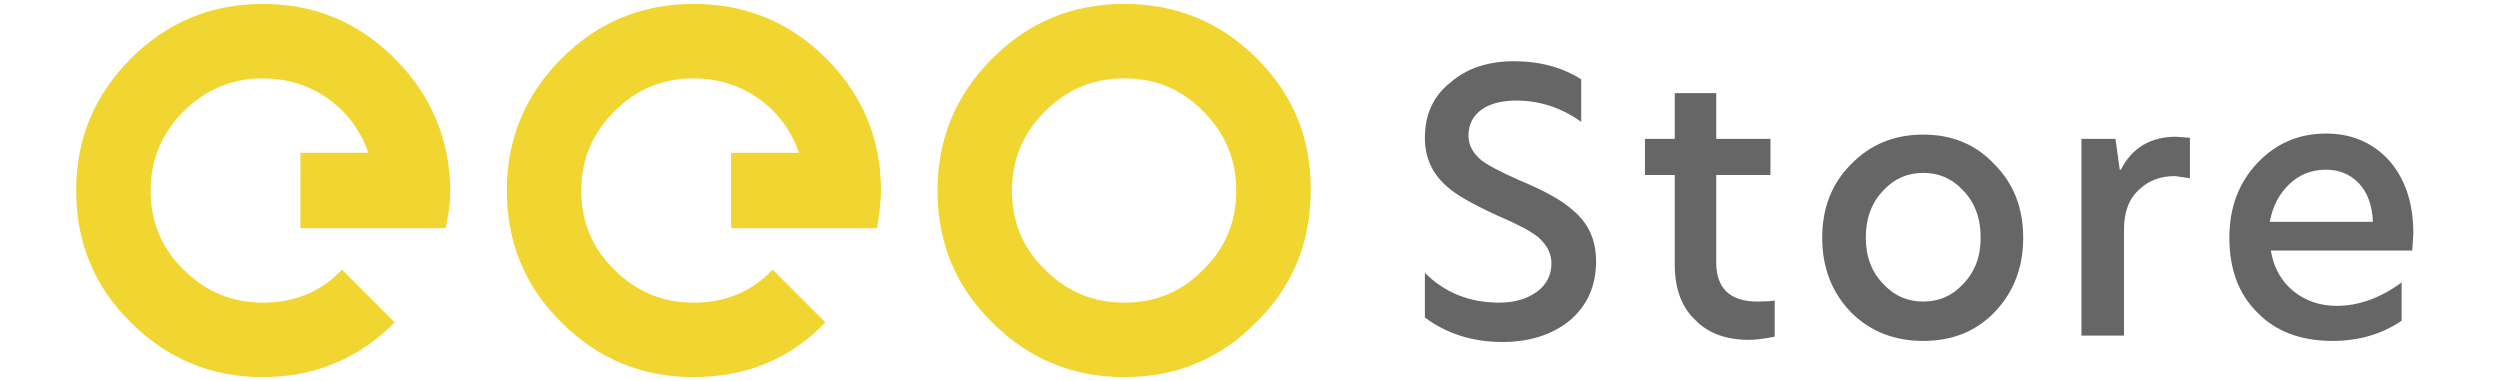 
<svg xmlns="http://www.w3.org/2000/svg" version="1.1" xmlns:xlink="http://www.w3.org/1999/xlink" preserveAspectRatio="none" x="0px" y="0px" width="256px" height="39px" viewBox="0 0 256 39">
<defs>
<g id="Layer0_0_MEMBER_0_FILL">
<path fill="#F1D530" stroke="none" d="
M 11.9 7.9
L 11.9 11.9 19.6 11.9
Q 19.85 10.8 19.85 9.9 19.8 5.8 16.9 2.9 14 0 9.9 0 5.8 0 2.9 2.9 0 5.8 0 9.9 0 14.05 2.9 16.9 5.8 19.8 9.9 19.8 14 19.8 16.9 16.9
L 14.1 14.1
Q 12.45 15.85 9.9 15.85 7.45 15.85 5.7 14.1 3.95 12.4 3.95 9.9 3.95 7.45 5.7 5.7 7.45 3.95 9.9 3.95 11.85 3.95 13.4 5.05 14.9 6.15 15.5 7.9
L 11.9 7.9 Z"/>
</g>

<g id="Layer0_0_MEMBER_1_FILL">
<path fill="#F1D530" stroke="none" d="
M 42.5 11.9
Q 42.7 10.6 42.7 9.9 42.7 5.8 39.8 2.9 36.9 0 32.75 0 28.65 0 25.75 2.9 22.85 5.8 22.85 9.9 22.85 14.05 25.75 16.9 28.65 19.8 32.75 19.8 36.95 19.8 39.75 16.9
L 36.95 14.1
Q 35.3 15.85 32.75 15.85 30.3 15.85 28.55 14.1 26.8 12.4 26.8 9.9 26.8 7.45 28.55 5.7 30.3 3.95 32.75 3.95 34.7 3.95 36.25 5.05 37.75 6.15 38.35 7.9
L 34.75 7.9 34.75 11.9 42.5 11.9 Z"/>
</g>

<g id="Layer0_0_MEMBER_2_FILL">
<path fill="#F1D530" stroke="none" d="
M 65.5 9.9
Q 65.55 5.8 62.65 2.9 59.75 0 55.6 0 51.5 0 48.6 2.9 45.7 5.8 45.7 9.9 45.7 14.05 48.6 16.9 51.5 19.8 55.6 19.8 59.75 19.8 62.6 16.9 65.5 14.05 65.5 9.9
M 55.6 3.95
Q 58.1 3.95 59.8 5.7 61.55 7.45 61.55 9.9 61.55 12.4 59.8 14.1 58.1 15.85 55.6 15.85 53.15 15.85 51.4 14.1 49.65 12.4 49.65 9.9 49.65 7.45 51.4 5.7 53.15 3.95 55.6 3.95 Z"/>
</g>

<g id="Layer0_1_FILL">
<path fill="#666666" stroke="none" d="
M 79.3 4.05
Q 77.95 3.2 76.15 3.2 74.3 3.2 73.15 4.2 71.95 5.15 71.95 6.8 71.95 8.2 73 9.1 73.6 9.65 75.35 10.45 76.75 11.05 77.25 11.45 77.9 12 77.9 12.7 77.9 13.55 77.2 14.05 76.5 14.55 75.45 14.55 73.35 14.55 71.95 13.15
L 71.95 15.25
Q 73.5 16.4 75.6 16.4 77.5 16.4 78.75 15.4 80 14.35 80 12.6 80 11.1 78.9 10.2 78.2 9.55 76.4 8.8 75.05 8.2 74.6 7.85 74 7.35 74 6.7 74 5.9 74.65 5.45 75.25 5.05 76.25 5.05 77.9 5.05 79.3 6.05
L 79.3 4.05 Z"/>
</g>

<g id="Layer0_2_FILL">
<path fill="#666666" stroke="none" d="
M 84.5 4.7
L 82.55 4.7 82.55 6.85 81.15 6.85 81.15 8.55 82.55 8.55 82.55 12.75
Q 82.55 14.45 83.5 15.35 84.4 16.3 86.05 16.3 86.5 16.3 87.25 16.15
L 87.25 14.45
Q 86.95 14.5 86.45 14.5 84.5 14.5 84.5 12.65
L 84.5 8.55 87.05 8.55 87.05 6.85 84.5 6.85 84.5 4.7 Z"/>
</g>

<g id="Layer0_3_FILL">
<path fill="#666666" stroke="none" d="
M 96.55 8.05
Q 95.25 6.65 93.2 6.65 91.15 6.65 89.8 8.05 88.45 9.4 88.45 11.5 88.45 13.6 89.8 15 91.15 16.35 93.2 16.35 95.25 16.35 96.55 15 97.9 13.6 97.9 11.5 97.9 9.4 96.55 8.05
M 91.35 9.25
Q 92.1 8.45 93.2 8.45 94.3 8.45 95.05 9.25 95.9 10.1 95.9 11.5 95.9 12.85 95.05 13.7 94.3 14.5 93.2 14.5 92.1 14.5 91.35 13.7 90.5 12.85 90.5 11.5 90.5 10.1 91.35 9.25 Z"/>
</g>

<g id="Layer0_4_FILL">
<path fill="#666666" stroke="none" d="
M 101.75 8.3
L 101.55 6.85 99.95 6.85 99.95 16.1 101.95 16.1 101.95 11.1
Q 101.95 9.85 102.7 9.2 103.35 8.6 104.35 8.6
L 105.05 8.7 105.05 6.8 104.4 6.75
Q 102.6 6.75 101.8 8.3
L 101.75 8.3 Z"/>
</g>

<g id="Layer0_5_FILL">
<path fill="#666666" stroke="none" d="
M 114.75 11.3
Q 114.75 9.1 113.55 7.8 112.4 6.6 110.65 6.6 108.75 6.6 107.45 7.95 106.1 9.35 106.1 11.5 106.1 13.7 107.4 15 108.7 16.35 110.95 16.35 112.8 16.35 114.2 15.4
L 114.2 13.6
Q 112.7 14.7 111.15 14.7 109.95 14.7 109.1 14 108.25 13.3 108.05 12.1
L 114.7 12.1 114.75 11.3
M 112.15 8.9
Q 112.8 9.55 112.85 10.75
L 108 10.75
Q 108.2 9.65 108.95 8.95 109.65 8.3 110.65 8.3 111.55 8.3 112.15 8.9 Z"/>
</g>
</defs>

<g transform="matrix( 1.93, 0, 0, 1.93, 7.8,0.4) ">
<use xlink:href="#Layer0_0_MEMBER_0_FILL"/>
</g>

<g transform="matrix( 1.93, 0, 0, 1.93, 7.8,0.4) ">
<use xlink:href="#Layer0_0_MEMBER_1_FILL"/>
</g>

<g transform="matrix( 1.93, 0, 0, 1.93, 7.8,0.4) ">
<use xlink:href="#Layer0_0_MEMBER_2_FILL"/>
</g>

<g transform="matrix( 2.178, 0, 0, 2.178, -10.8,-0.7) ">
<use xlink:href="#Layer0_1_FILL"/>
</g>

<g transform="matrix( 2.178, 0, 0, 2.178, -8.3,-0.7) ">
<use xlink:href="#Layer0_2_FILL"/>
</g>

<g transform="matrix( 2.178, 0, 0, 2.178, -6.05,-0.7) ">
<use xlink:href="#Layer0_3_FILL"/>
</g>

<g transform="matrix( 2.178, 0, 0, 2.178, -4.55,-0.7) ">
<use xlink:href="#Layer0_4_FILL"/>
</g>

<g transform="matrix( 2.178, 0, 0, 2.178, -2.8,-0.7) ">
<use xlink:href="#Layer0_5_FILL"/>
</g>
</svg>